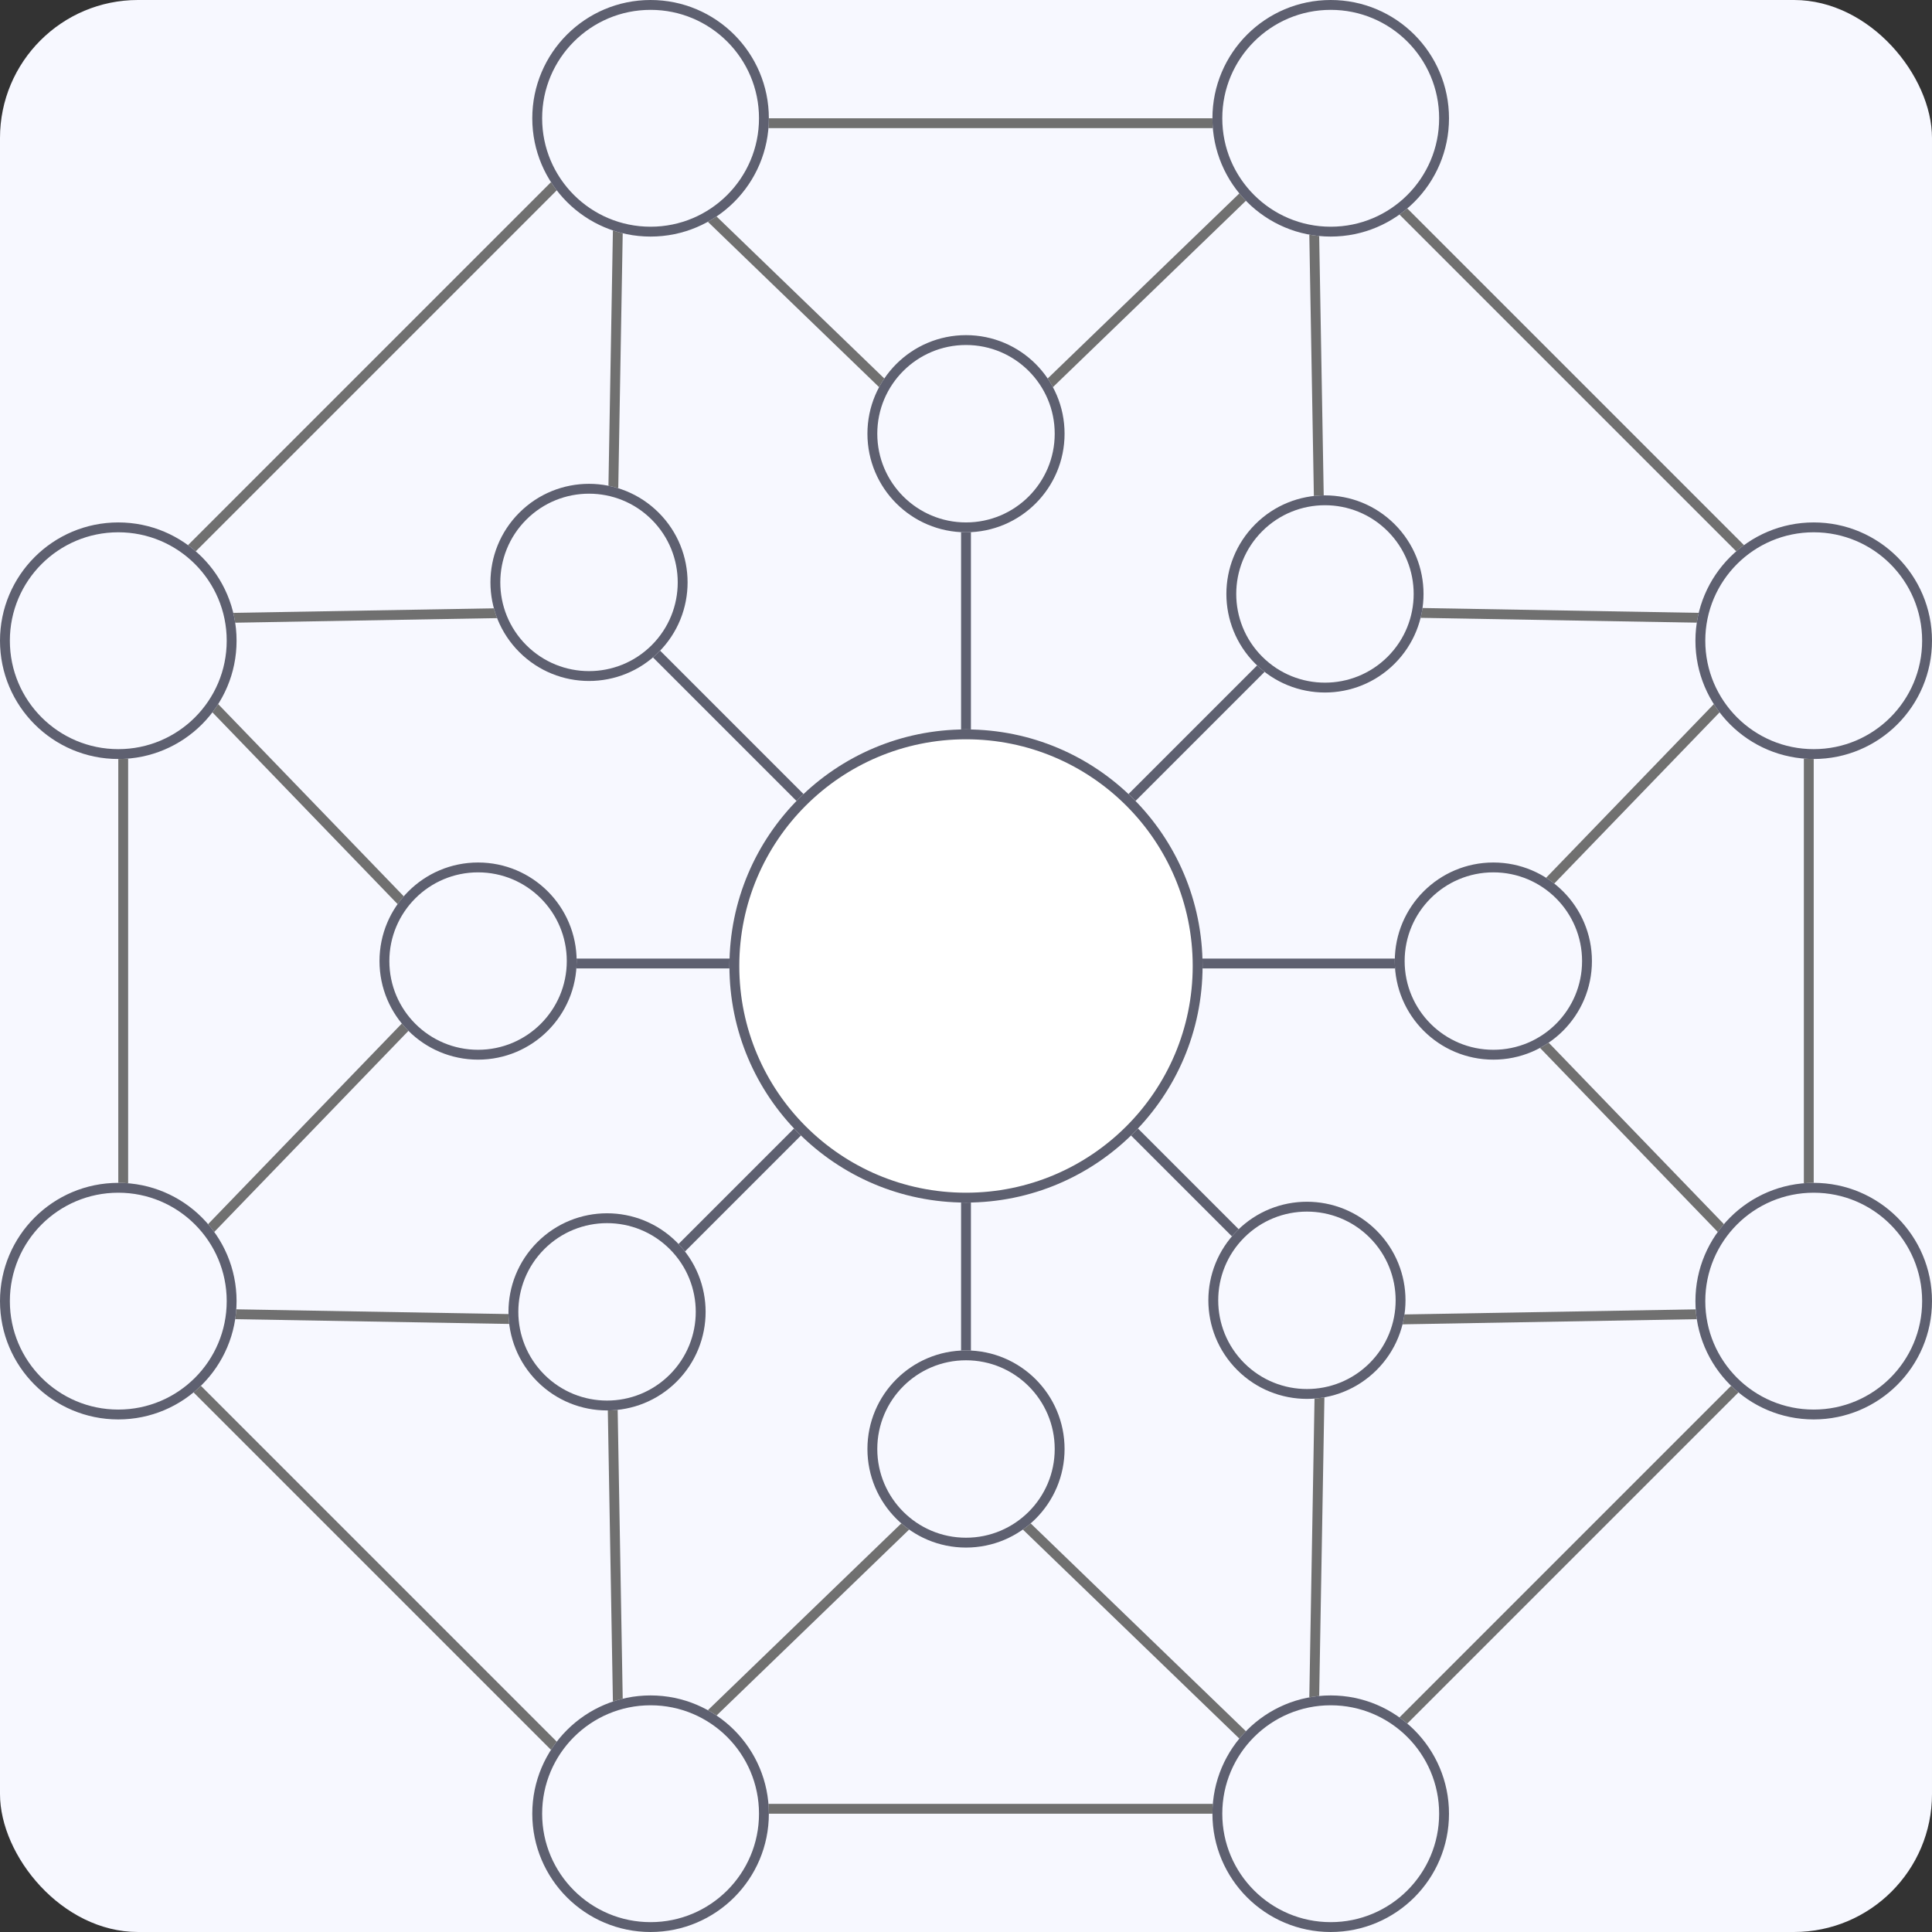 <svg xmlns="http://www.w3.org/2000/svg" width="196" height="196" viewBox="0 0 196 196"><rect x="0" y="0" width="196" height="196" fill="#333333" stroke="none"/><defs><style>.a,.d{fill:#f7f8ff;}.b,.c,.e,.i{fill:none;}.c{stroke:#707070;}.d,.e,.f{stroke:#5e6070;}.f{fill:#fff;}.g,.h{stroke:none;}.h{fill:#707070;}</style></defs><g transform="translate(-280 -1372)"><rect class="a" width="196" height="196" rx="14" transform="translate(280 1372)"/><g class="b" transform="translate(292 1384)"><path class="g" d="M121.622,0,172,50.378v71.245L121.622,172H50.378L0,121.622V50.378L50.378,0Z"/><path class="h" d="M 50.792 1 L 1 50.792 L 1 121.208 L 50.792 171 L 121.208 171 L 171 121.208 L 171 50.792 L 121.208 1 L 50.792 1 M 50.378 0 L 121.622 1.52587890625e-05 L 172 50.378 L 172 121.622 L 121.622 172 L 50.378 172 L 0 121.622 L 1.52587890625e-05 50.378 L 50.378 0 Z"/></g><g class="b" transform="translate(292 1384)"><path class="g" d="M121.622,0l.864,49.513L172,50.378,137.6,86,172,121.622l-49.513.864L121.622,172,86,137.6,50.378,172l-.864-49.513L0,121.622,34.4,86,0,50.378l49.513-.864L50.378,0,86,34.4Z"/><path class="h" d="M 51.337 2.317 L 50.496 50.496 L 2.317 51.337 L 35.79 86 L 2.317 120.663 L 50.496 121.504 L 51.337 169.683 L 86 136.21 L 120.663 169.683 L 121.504 121.504 L 169.683 120.663 L 136.21 86 L 169.683 51.337 L 121.504 50.496 L 120.663 2.317 L 86 35.79 L 51.337 2.317 M 50.378 0 L 86 34.4 L 121.622 0 L 122.487 49.513 L 172 50.378 L 137.6 86 L 172 121.622 L 122.487 122.487 L 121.622 172 L 86 137.6 L 50.378 172 L 49.513 122.487 L 0 121.622 L 34.4 86 L 1.52587890625e-05 50.378 L 49.513 49.513 L 50.378 0 Z"/></g><path class="c" d="M378,1377"/><g class="d" transform="translate(334 1372)"><circle class="g" cx="12" cy="12" r="12"/><circle class="i" cx="12" cy="12" r="11.5"/></g><g class="d" transform="translate(452 1425)"><circle class="g" cx="12" cy="12" r="12"/><circle class="i" cx="12" cy="12" r="11.5"/></g><g class="d" transform="translate(280 1425)"><circle class="g" cx="12" cy="12" r="12"/><circle class="i" cx="12" cy="12" r="11.5"/></g><g class="d" transform="translate(452 1492)"><circle class="g" cx="12" cy="12" r="12"/><circle class="i" cx="12" cy="12" r="11.5"/></g><g class="d" transform="translate(403 1544)"><circle class="g" cx="12" cy="12" r="12"/><circle class="i" cx="12" cy="12" r="11.5"/></g><g class="d" transform="translate(334 1544)"><circle class="g" cx="12" cy="12" r="12"/><circle class="i" cx="12" cy="12" r="11.5"/></g><g class="d" transform="translate(280 1492)"><circle class="g" cx="12" cy="12" r="12"/><circle class="i" cx="12" cy="12" r="11.5"/></g><g class="d" transform="translate(403 1372)"><circle class="g" cx="12" cy="12" r="12"/><circle class="i" cx="12" cy="12" r="11.5"/></g><path class="e" d="M378,1418v103.491"/><path class="e" d="M378,1418v103.491" transform="translate(1847.746 1091.746) rotate(90)"/><path class="e" d="M378,1418v103.491" transform="translate(1149.981 163.192) rotate(45)"/><path class="e" d="M378,1418v103.491" transform="translate(1684.554 2241.727) rotate(135)"/><g class="d" transform="translate(368 1406)"><circle class="g" cx="10" cy="10" r="10"/><circle class="i" cx="10" cy="10" r="9.5"/></g><g class="d" transform="translate(368 1509)"><circle class="g" cx="10" cy="10" r="10"/><circle class="i" cx="10" cy="10" r="9.5"/></g><g class="d" transform="translate(414.416 1418.113) rotate(45)"><circle class="g" cx="10" cy="10" r="10"/><circle class="i" cx="10" cy="10" r="9.5"/></g><g class="d" transform="translate(341.584 1490.945) rotate(45)"><circle class="g" cx="10" cy="10" r="10"/><circle class="i" cx="10" cy="10" r="9.5"/></g><g class="d" transform="translate(325.613 1431.084) rotate(-45)"><circle class="g" cx="10" cy="10" r="10"/><circle class="i" cx="10" cy="10" r="9.5"/></g><g class="d" transform="translate(398.445 1503.916) rotate(-45)"><circle class="g" cx="10" cy="10" r="10"/><circle class="i" cx="10" cy="10" r="9.5"/></g><g class="d" transform="translate(441.5 1459.5) rotate(90)"><circle class="g" cx="10" cy="10" r="10"/><circle class="i" cx="10" cy="10" r="9.5"/></g><g class="d" transform="translate(338.5 1459.5) rotate(90)"><circle class="g" cx="10" cy="10" r="10"/><circle class="i" cx="10" cy="10" r="9.5"/></g><g class="f" transform="translate(354 1446)"><circle class="g" cx="24" cy="24" r="24"/><circle class="i" cx="24" cy="24" r="23.5"/></g></g></svg>